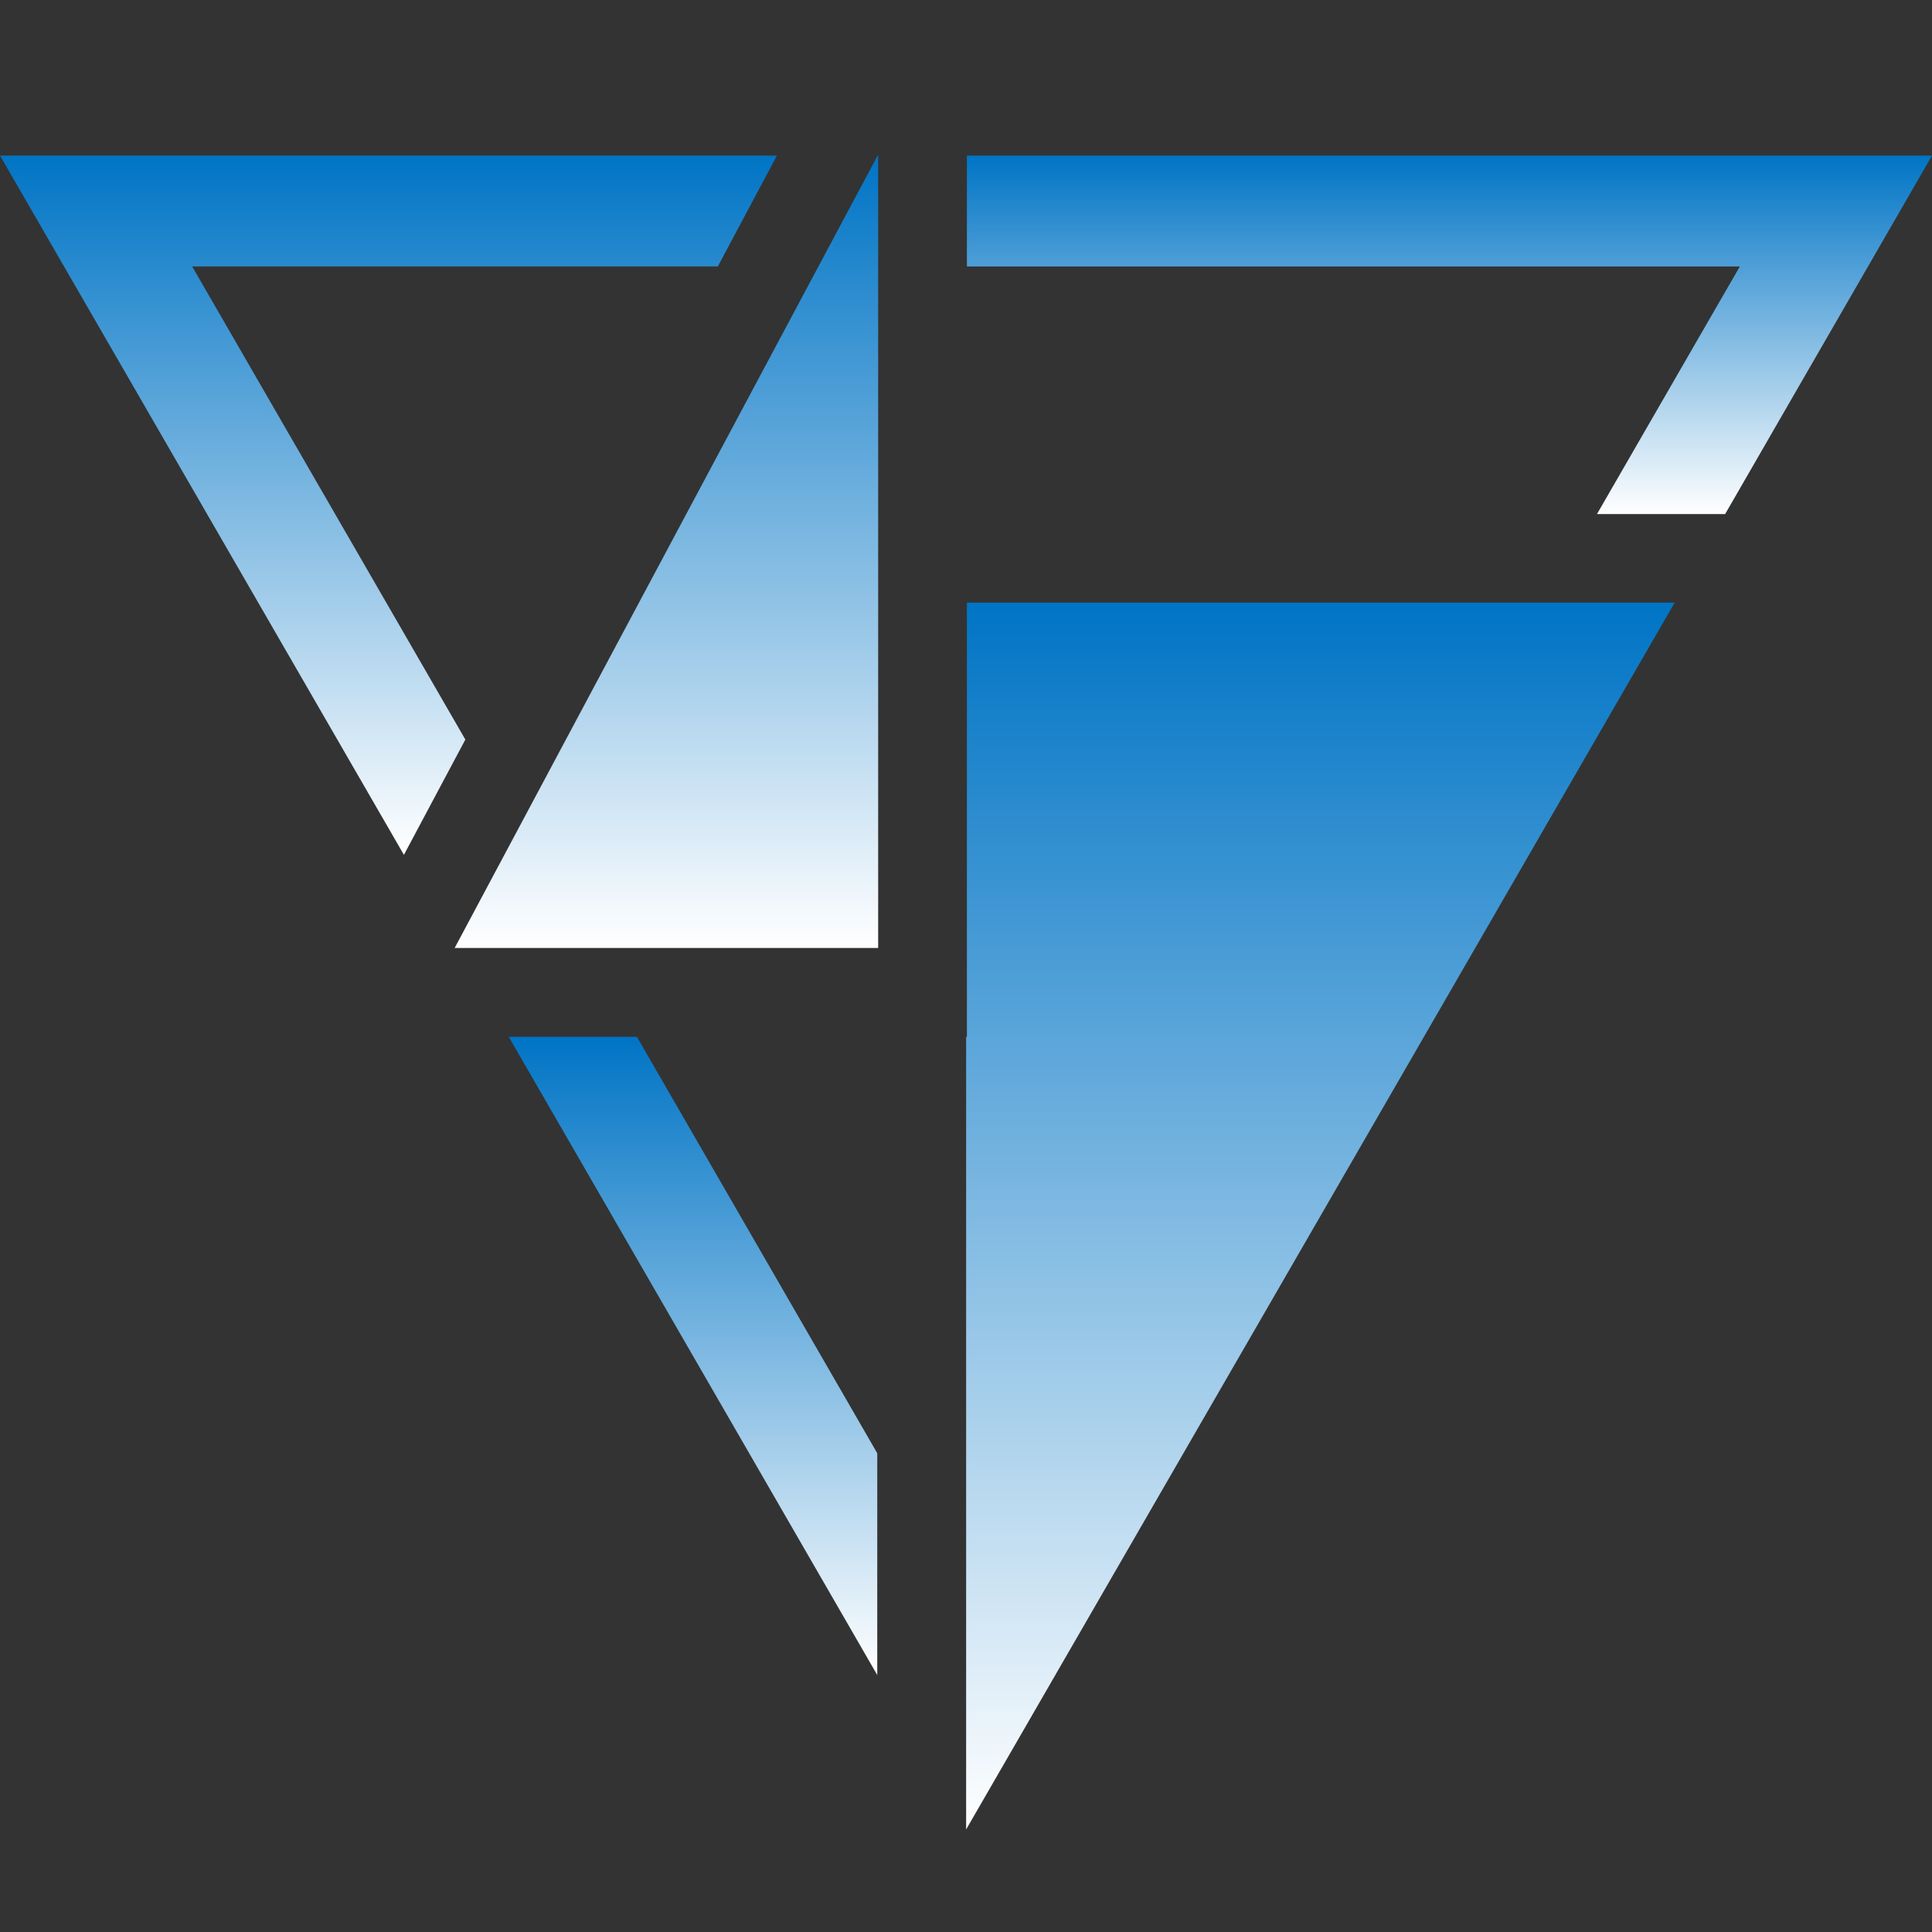 <svg id="Layer_1" data-name="Layer 1" xmlns="http://www.w3.org/2000/svg" xmlns:xlink="http://www.w3.org/1999/xlink" viewBox="0 0 150 150"><rect x="0" y="0" width="150" height="150" fill="#333333" stroke="none"/><defs><style>.cls-1{fill:url(#Degradado_sin_nombre);}.cls-2{fill:url(#Degradado_sin_nombre-2);}.cls-3{fill:url(#Degradado_sin_nombre-3);}.cls-4{fill:url(#Degradado_sin_nombre-4);}.cls-5{fill:url(#Degradado_sin_nombre-5);}</style><linearGradient id="Degradado_sin_nombre" x1="30.16" y1="66.37" x2="30.16" y2="12.08" gradientUnits="userSpaceOnUse"><stop offset="0" stop-color="#fff"/><stop offset="1" stop-color="#0074c5"/></linearGradient><linearGradient id="Degradado_sin_nombre-2" x1="53.81" y1="130.05" x2="53.81" y2="80.5" xlink:href="#Degradado_sin_nombre"/><linearGradient id="Degradado_sin_nombre-3" x1="112.53" y1="39.9" x2="112.53" y2="12.08" xlink:href="#Degradado_sin_nombre"/><linearGradient id="Degradado_sin_nombre-4" x1="102.51" y1="142.04" x2="102.51" y2="46.79" xlink:href="#Degradado_sin_nombre"/><linearGradient id="Degradado_sin_nombre-5" x1="51.74" y1="73.6" x2="51.74" y2="12" xlink:href="#Degradado_sin_nombre"/></defs><title>mayor-eficiencia</title><polygon class="cls-1" points="14.92 20.69 55.73 20.69 60.32 12.08 0 12.08 31.36 66.37 36.13 57.42 14.92 20.69"/><polygon class="cls-2" points="49.45 80.5 39.5 80.5 68.11 130.05 68.11 112.83 49.45 80.5"/><polygon class="cls-3" points="135.08 20.69 123.99 39.91 130.02 39.91 133.94 39.91 150 12.08 75.07 12.08 75.07 20.69 135.08 20.69"/><polygon class="cls-4" points="75.07 46.79 75.07 73.6 75.07 80.5 75.01 80.5 75.01 142.04 130.02 46.79 75.07 46.79"/><polygon class="cls-5" points="68.18 73.6 68.18 12 35.3 73.6 68.18 73.6"/></svg>